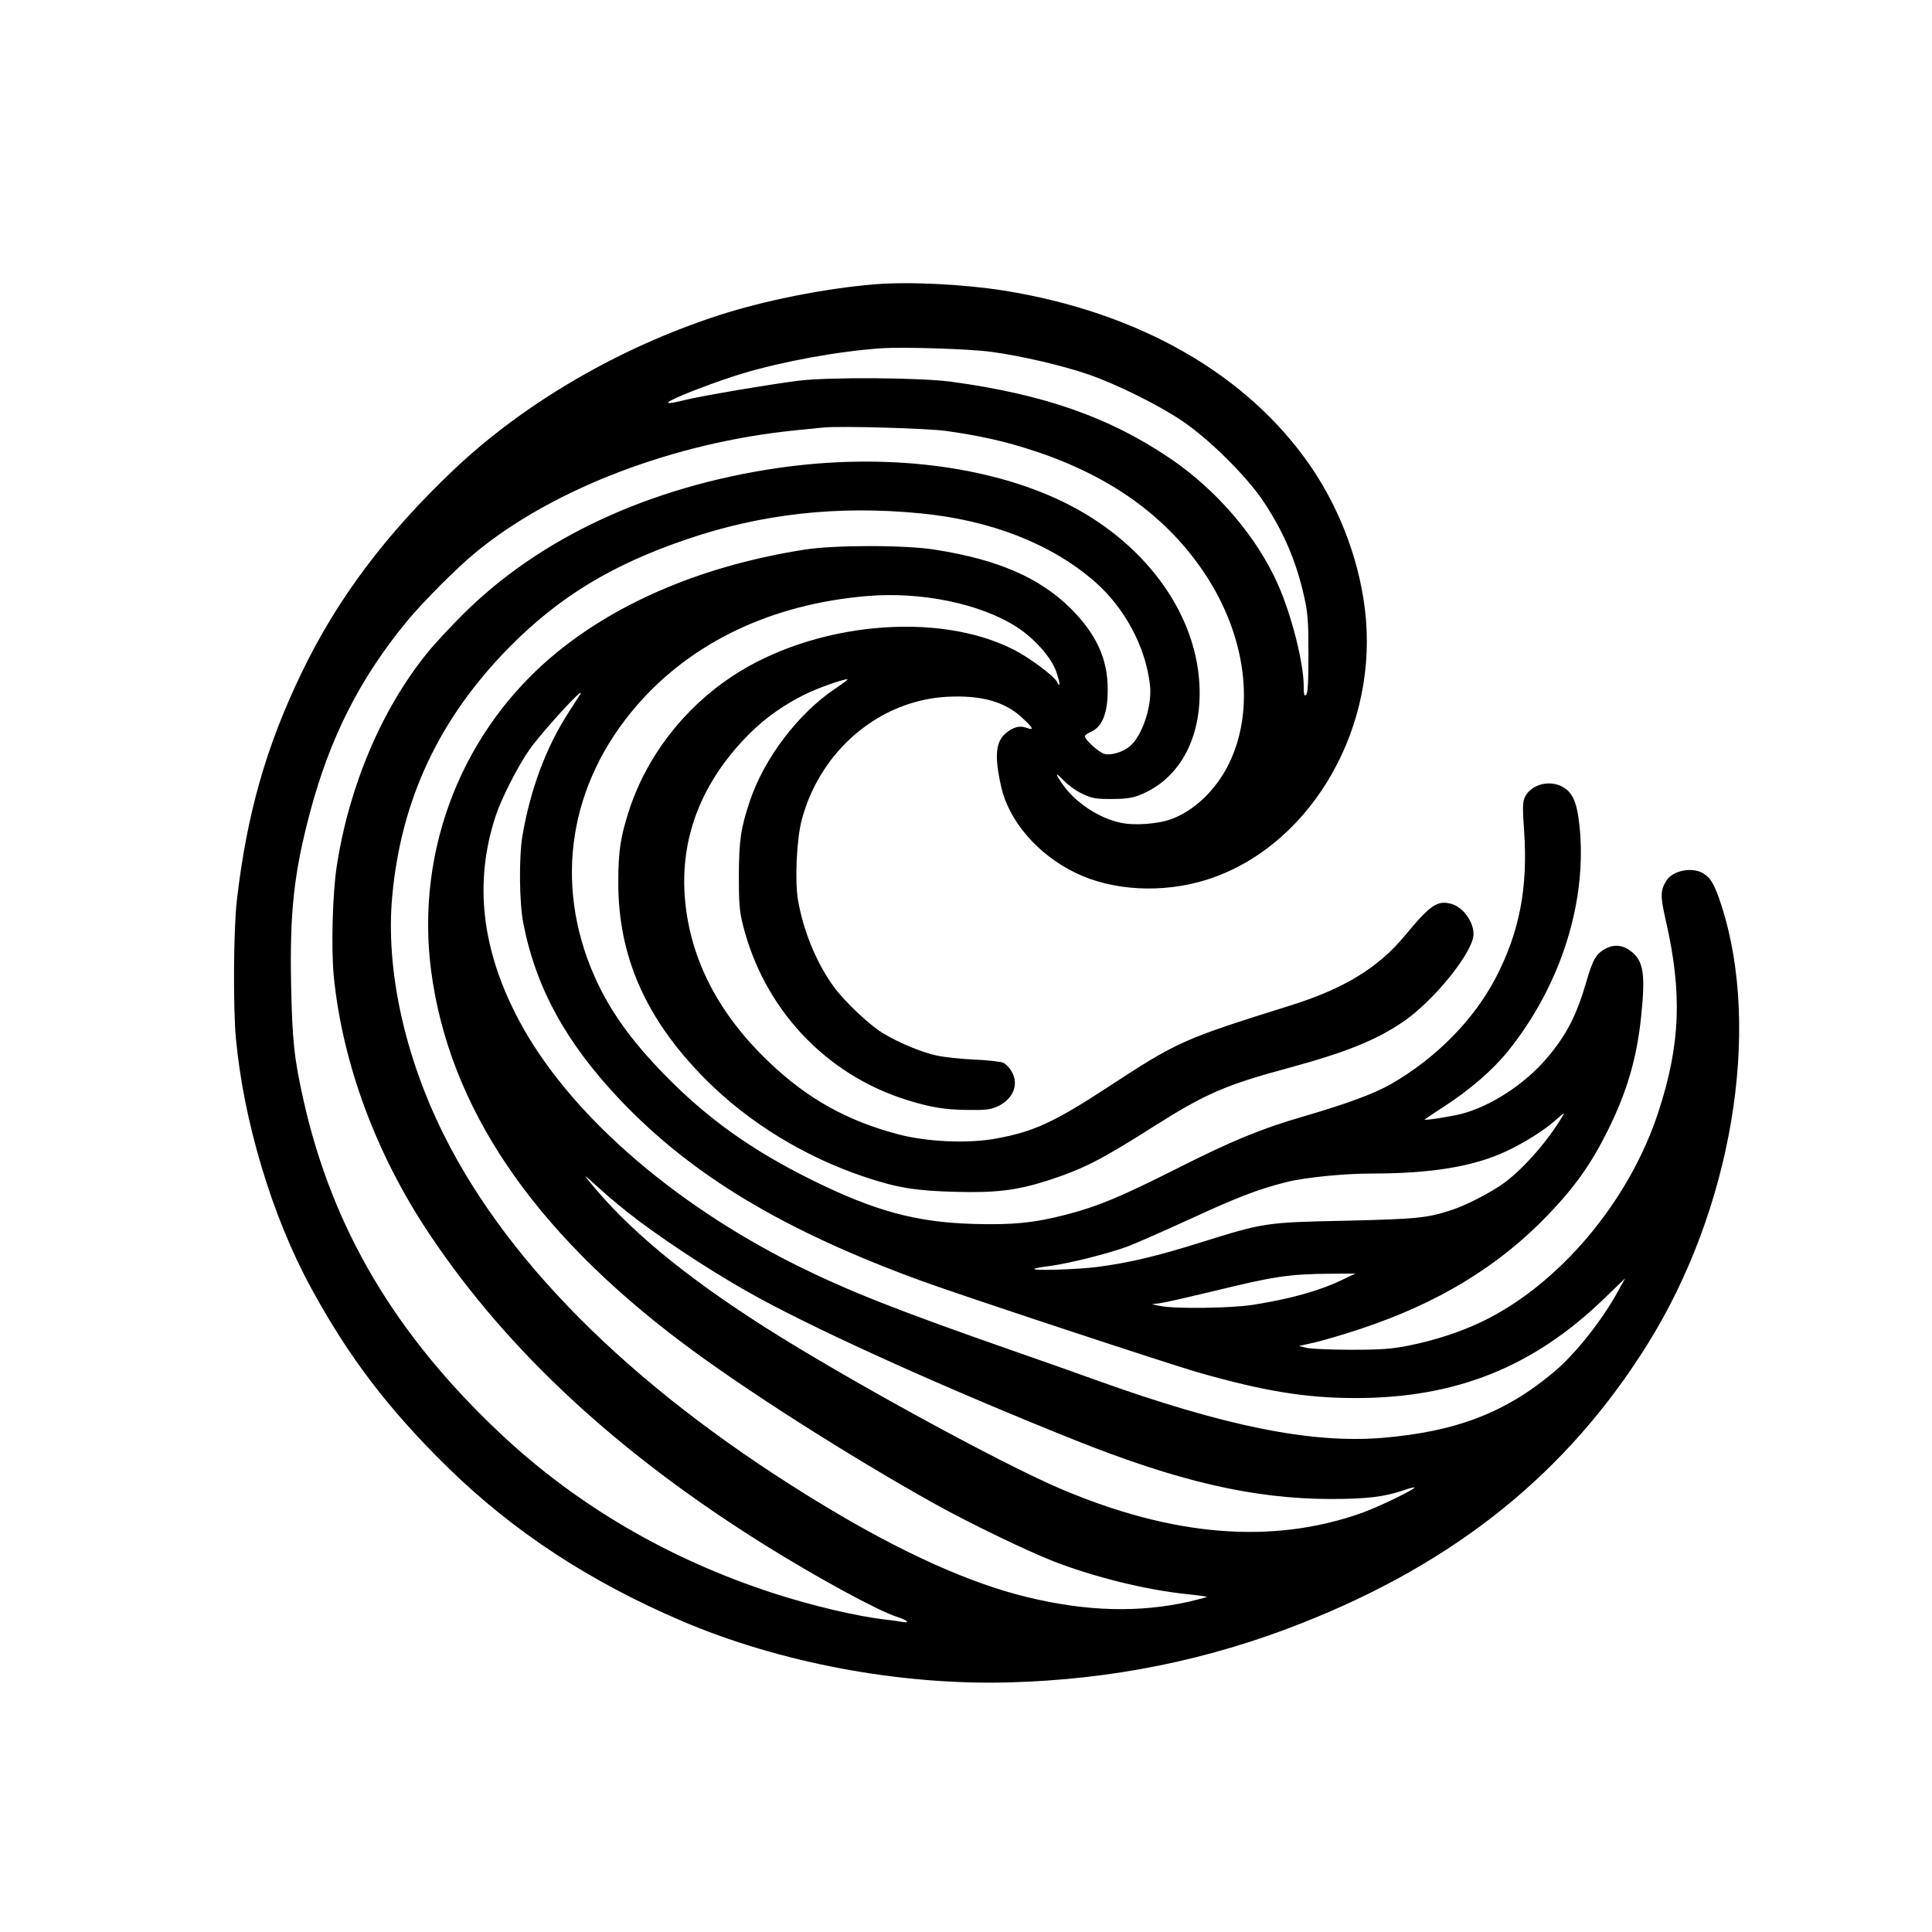 <?xml version="1.0" standalone="no"?>
<!DOCTYPE svg PUBLIC "-//W3C//DTD SVG 20010904//EN"
 "http://www.w3.org/TR/2001/REC-SVG-20010904/DTD/svg10.dtd">
<svg version="1.0" xmlns="http://www.w3.org/2000/svg"
 width="1024pt" height="1024pt" viewBox="0 0 1024 1024"
 preserveAspectRatio="xMidYMid meet">

<g transform="translate(0,1024) scale(0.1,-0.1)"
fill="#000000" stroke="none">
<path d="M4635 8733 c-264 -22 -580 -85 -825 -164 -527 -171 -1028 -463 -1400
-814 -364 -344 -622 -688 -811 -1080 -189 -392 -291 -750 -344 -1210 -17 -153
-20 -553 -5 -725 40 -440 192 -947 397 -1323 200 -369 416 -652 734 -962 344
-335 744 -597 1229 -805 521 -223 1158 -343 1740 -327 544 15 1054 118 1550
314 819 323 1408 799 1832 1478 446 713 606 1664 392 2326 -37 114 -59 151
-104 174 -58 30 -154 9 -186 -40 -34 -52 -35 -83 -5 -214 88 -384 78 -656 -39
-1014 -154 -473 -525 -915 -935 -1112 -115 -55 -250 -99 -389 -127 -92 -18
-145 -22 -306 -22 -107 0 -213 5 -235 10 l-40 10 80 18 c44 10 154 42 244 72
411 136 733 331 996 605 141 147 228 269 315 444 103 206 157 390 179 614 22
214 12 283 -48 334 -44 37 -91 44 -137 21 -53 -27 -71 -56 -105 -174 -53 -182
-106 -286 -211 -409 -117 -138 -298 -255 -453 -295 -55 -14 -195 -36 -195 -30
0 1 48 33 108 72 134 87 254 191 334 290 282 350 423 798 379 1201 -14 127
-39 178 -100 206 -72 32 -164 1 -191 -65 -10 -24 -10 -62 -2 -173 21 -301 -24
-535 -149 -777 -117 -225 -316 -427 -555 -565 -91 -52 -232 -104 -464 -172
-228 -66 -382 -130 -675 -278 -296 -149 -418 -200 -585 -243 -170 -44 -283
-55 -493 -49 -303 9 -522 69 -852 232 -320 158 -557 327 -785 561 -179 184
-291 342 -370 521 -217 494 -134 1020 227 1436 292 335 715 536 1221 578 284
24 594 -40 786 -161 96 -61 186 -161 214 -239 12 -35 20 -66 17 -69 -2 -3 -7
2 -11 11 -11 29 -142 128 -228 172 -405 209 -1067 146 -1499 -142 -257 -171
-454 -429 -545 -715 -43 -134 -55 -211 -55 -373 -1 -395 147 -729 463 -1046
228 -229 526 -412 849 -519 165 -55 267 -72 477 -77 210 -6 324 8 481 58 192
62 284 108 575 293 267 169 378 217 709 306 301 82 459 145 604 243 164 111
375 372 375 466 0 67 -56 143 -117 160 -74 21 -112 -5 -246 -167 -141 -171
-324 -283 -610 -372 -568 -178 -593 -189 -962 -430 -287 -188 -398 -239 -598
-275 -150 -27 -364 -17 -517 23 -271 72 -479 188 -681 380 -269 255 -419 544
-448 860 -30 328 86 628 342 884 86 85 181 152 296 209 68 33 197 79 223 79 5
0 -23 -22 -64 -49 -197 -132 -377 -369 -453 -595 -49 -145 -58 -210 -59 -396
0 -149 3 -188 22 -264 111 -441 434 -788 862 -924 130 -41 206 -54 335 -55 96
-1 116 2 157 21 81 40 110 119 68 186 -10 18 -30 37 -42 43 -13 6 -81 14 -153
17 -71 3 -161 13 -198 21 -78 16 -201 67 -284 117 -72 42 -206 169 -263 247
-91 124 -162 296 -190 458 -18 100 -8 325 19 426 97 369 413 636 773 654 177
9 302 -25 393 -109 61 -56 69 -71 27 -56 -36 14 -72 5 -111 -28 -54 -45 -61
-122 -25 -282 40 -182 193 -360 392 -457 197 -97 464 -111 697 -38 530 167
895 762 845 1377 -23 281 -129 575 -293 814 -335 488 -909 817 -1627 932 -215
34 -507 48 -685 33z m620 -358 c152 -20 380 -73 515 -120 150 -52 372 -162
497 -247 143 -96 344 -296 431 -428 106 -160 172 -314 214 -501 20 -90 23
-131 23 -306 0 -148 -3 -205 -12 -215 -10 -10 -13 -1 -13 43 0 124 -63 374
-136 540 -112 254 -328 506 -579 674 -321 216 -668 336 -1155 402 -169 22
-647 25 -810 5 -162 -21 -516 -81 -604 -103 -77 -20 -105 -20 -69 -1 58 31
257 106 377 142 213 64 506 118 736 134 114 8 470 -3 585 -19z m-241 -419
c183 -26 314 -55 471 -107 405 -134 704 -351 903 -653 217 -329 266 -713 127
-1001 -67 -138 -181 -249 -303 -295 -70 -27 -198 -37 -271 -21 -119 25 -244
109 -311 207 -41 59 -37 64 11 14 22 -23 66 -54 97 -68 49 -23 70 -27 152 -27
69 0 109 5 145 19 216 82 338 306 322 591 -21 388 -300 760 -722 965 -402 195
-952 260 -1509 180 -683 -99 -1269 -372 -1676 -780 -69 -69 -154 -161 -189
-205 -240 -298 -411 -703 -476 -1125 -23 -148 -30 -438 -16 -585 47 -465 225
-945 509 -1369 414 -618 999 -1160 1776 -1645 277 -173 602 -350 701 -381 51
-16 72 -34 30 -27 -16 3 -55 9 -85 12 -155 17 -395 74 -605 142 -552 180
-1039 465 -1443 845 -559 526 -891 1089 -1043 1765 -50 222 -60 320 -66 610
-8 388 15 596 99 913 106 400 265 713 513 1015 85 103 267 286 365 366 409
338 1054 584 1695 648 61 6 128 13 150 15 90 9 546 -4 649 -18z m-134 -437
c370 -36 688 -160 917 -357 162 -139 275 -349 298 -552 13 -109 -40 -269 -107
-326 -37 -30 -98 -49 -134 -40 -28 7 -104 75 -104 94 0 5 14 15 30 22 62 26
92 100 91 228 0 161 -61 292 -196 427 -165 163 -383 258 -715 311 -158 26
-536 26 -695 1 -523 -82 -974 -269 -1310 -542 -502 -408 -754 -1045 -670
-1690 95 -721 534 -1372 1330 -1971 321 -242 881 -599 1338 -854 191 -106 479
-245 630 -305 217 -84 491 -152 706 -174 58 -6 106 -13 108 -14 2 -2 -39 -13
-90 -25 -267 -61 -547 -54 -863 23 -299 72 -661 234 -1068 480 -977 588 -1669
1262 -2021 1965 -211 421 -312 884 -276 1270 47 514 250 944 622 1321 263 266
541 435 937 570 397 136 803 181 1242 138z m-1806 -961 c-5 -7 -33 -51 -63
-98 -117 -182 -200 -404 -242 -650 -19 -111 -17 -356 5 -465 67 -343 228 -635
516 -938 382 -401 870 -693 1605 -960 230 -83 1280 -430 1455 -481 347 -99
571 -136 834 -136 531 0 940 163 1315 524 l115 111 -39 -70 c-81 -149 -221
-326 -332 -421 -259 -220 -523 -322 -916 -355 -379 -31 -838 62 -1520 307
-100 36 -283 101 -407 144 -643 224 -903 327 -1185 467 -666 334 -1207 812
-1464 1294 -199 374 -240 732 -124 1084 30 92 120 269 180 353 72 101 306 355
267 290z m5210 -2230 c-76 -130 -203 -276 -308 -355 -67 -50 -204 -121 -281
-146 -132 -43 -183 -48 -560 -57 -428 -9 -434 -10 -767 -114 -236 -74 -383
-109 -551 -131 -109 -14 -347 -21 -335 -10 2 3 40 10 84 15 106 15 310 66 409
103 44 16 195 83 335 147 240 111 361 158 506 194 97 25 307 46 454 46 317 0
541 37 713 118 97 45 203 112 262 165 44 39 50 43 39 25z m-4901 -557 c189
-141 443 -304 640 -411 353 -192 1003 -484 1672 -752 550 -220 948 -312 1355
-313 192 0 287 11 389 46 30 11 56 17 58 15 8 -7 -194 -105 -282 -136 -474
-167 -1000 -124 -1596 130 -323 138 -1135 582 -1564 855 -427 272 -720 515
-925 765 -42 51 -39 49 48 -30 51 -47 144 -123 205 -169z m3732 -314 c-123
-59 -273 -101 -475 -133 -116 -18 -413 -22 -490 -6 l-45 9 50 7 c28 4 149 32
270 61 328 80 402 92 625 94 l134 1 -69 -33z"/>
</g>
</svg>
